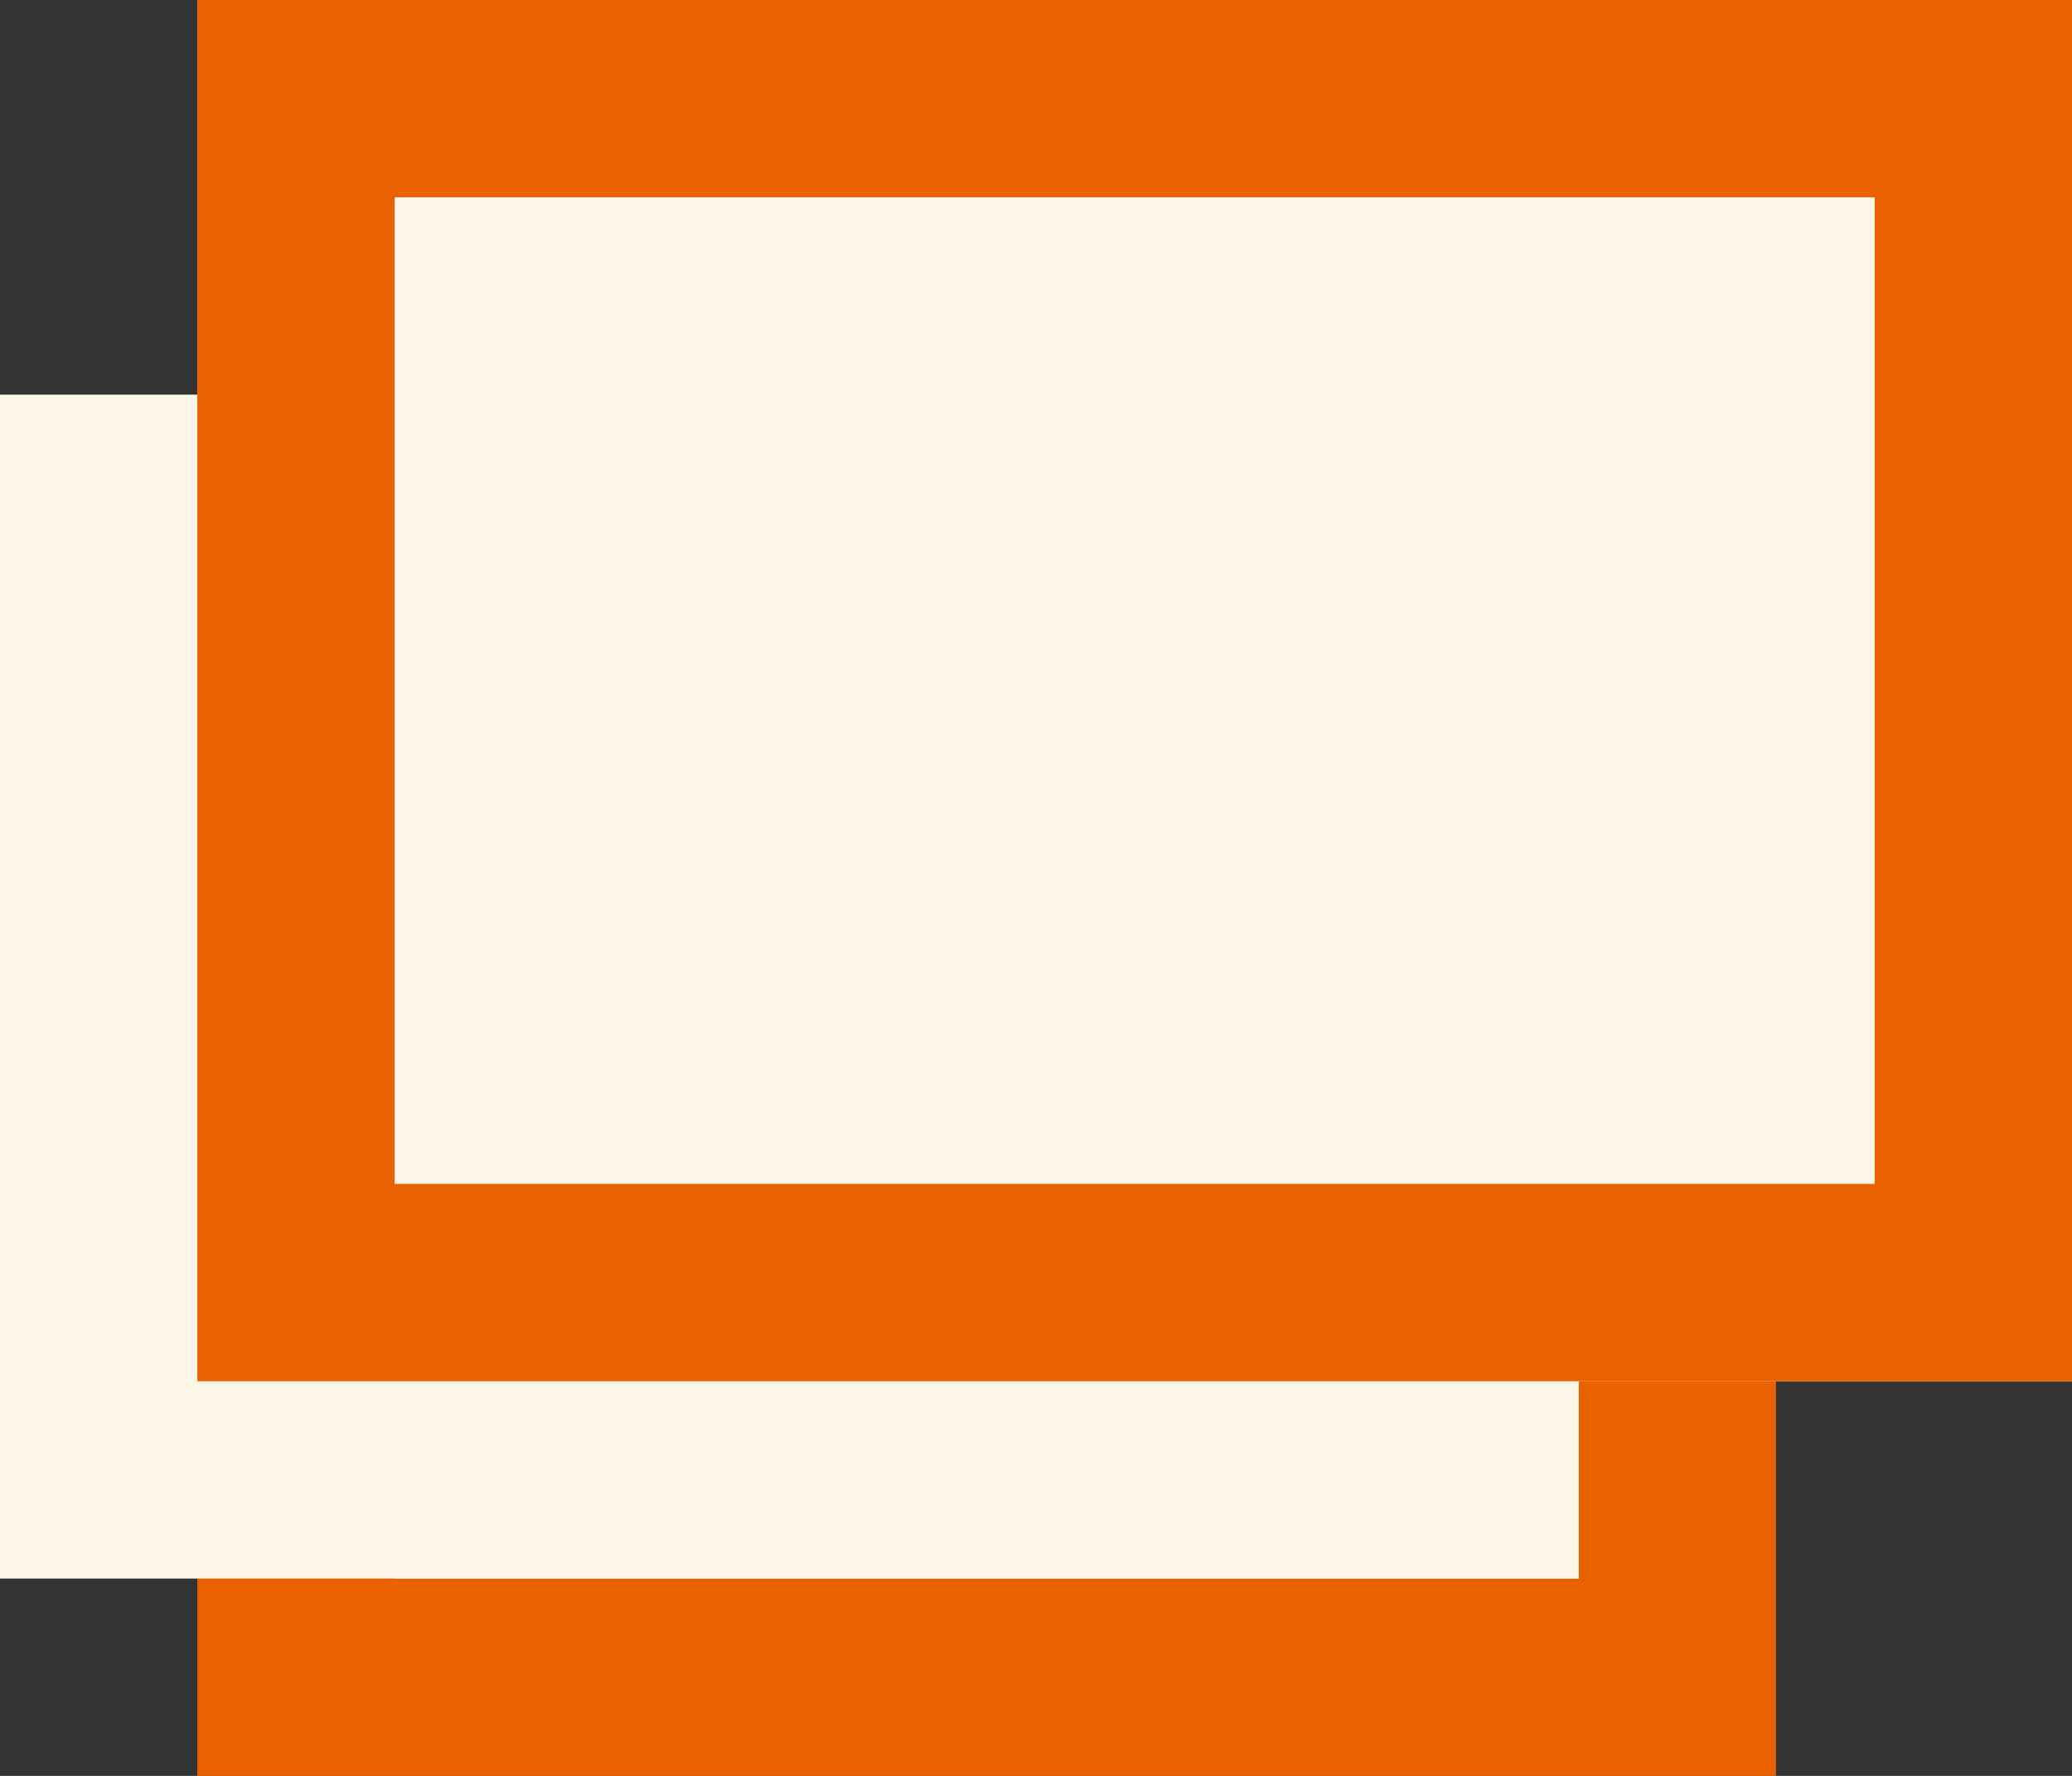 <svg xmlns="http://www.w3.org/2000/svg" width="21" height="18" viewBox="0 0 21 18">
  <rect x="0" y="0" width="21" height="18" fill="#333333" stroke="none"/>
  <g id="グループ_1630" data-name="グループ 1630" transform="translate(-153 -11077.678)">
    <g id="パス_1548" data-name="パス 1548" transform="translate(155 11083.678)" fill="#fcf6e8">
      <path d="M 15 11 L 1 11 L 1 1 L 15 1 L 15 11 Z" stroke="none"/>
      <path d="M 2 2 L 2 10 L 14 10 L 14 2 L 2 2 M 0 0 L 16 0 L 16 12 L 0 12 L 0 0 Z" stroke="none" fill="#ea6101"/>
    </g>
    <g id="グループ_1647" data-name="グループ 1647">
      <rect id="長方形_6027" data-name="長方形 6027" width="16" height="12" transform="translate(153 11081.678)" fill="#fcf6e8"/>
      <g id="長方形_6026" data-name="長方形 6026" transform="translate(155 11077.678)" fill="#fcf6e8" stroke="#ea6101" stroke-width="2">
        <rect width="19" height="14" stroke="none"/>
        <rect x="1" y="1" width="17" height="12" fill="none"/>
      </g>
    </g>
  </g>
</svg>
